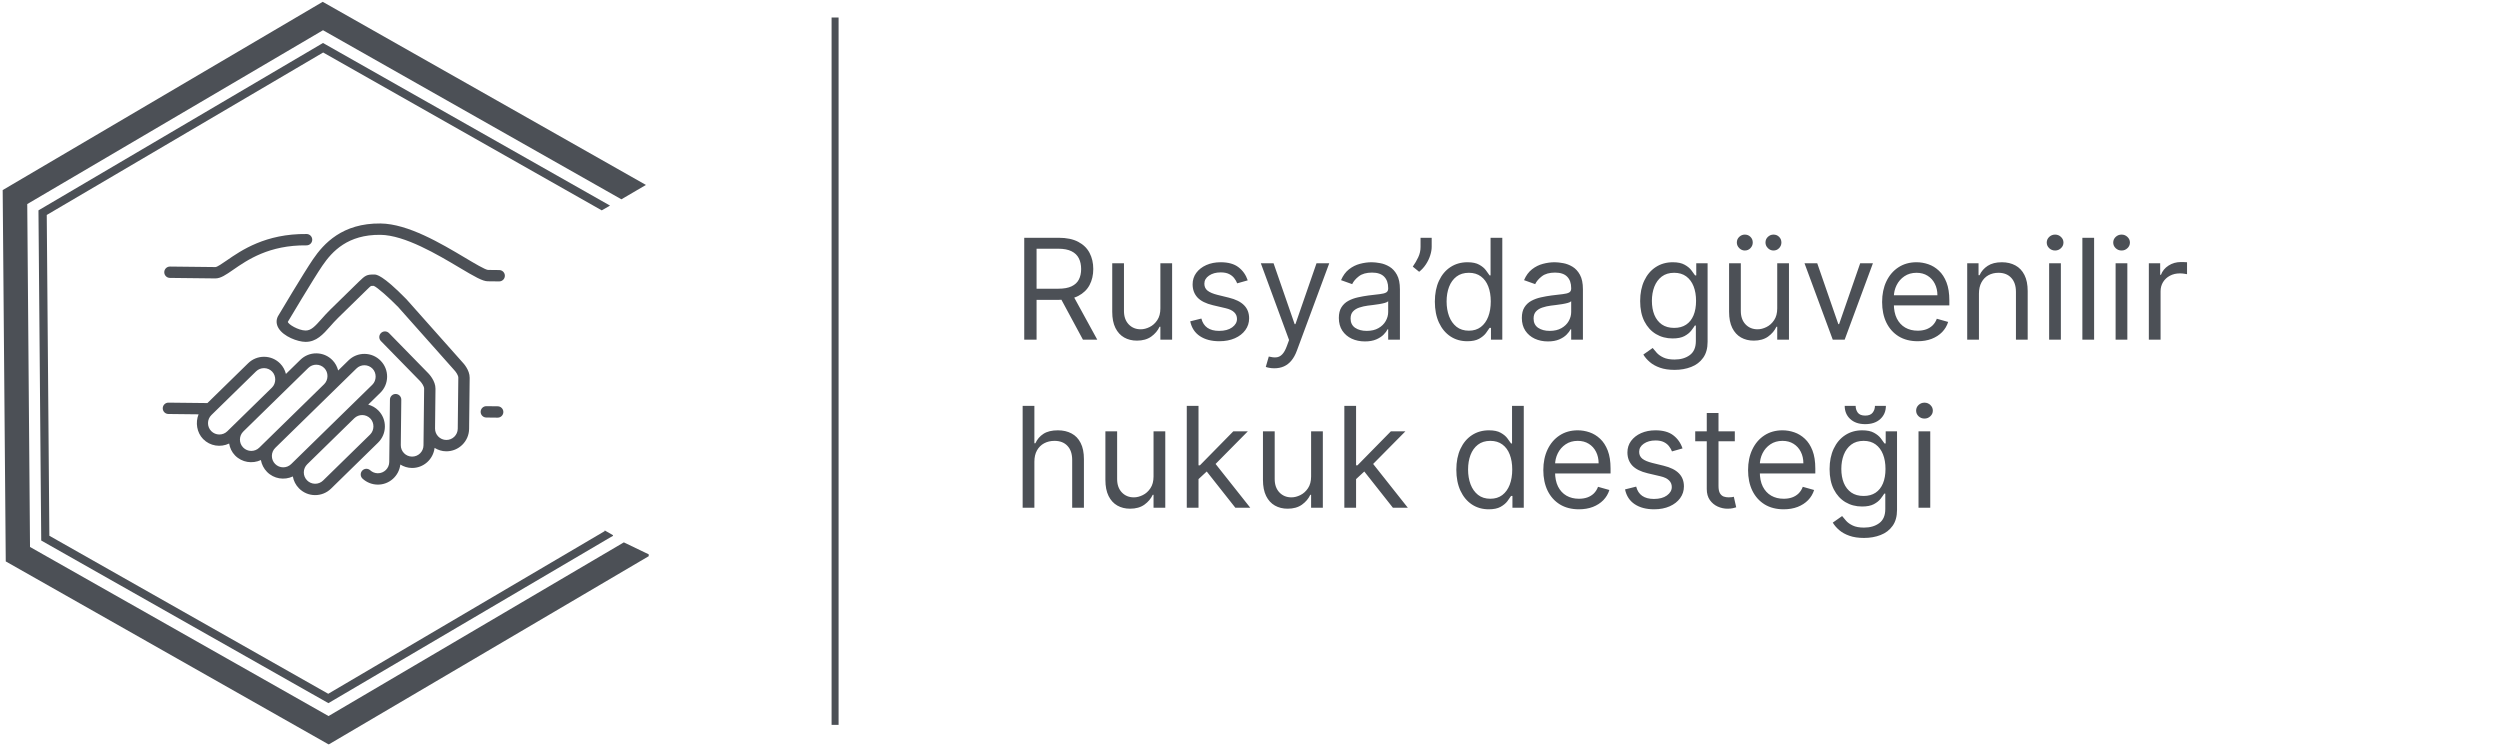 <?xml version="1.0" encoding="UTF-8"?> <svg xmlns="http://www.w3.org/2000/svg" width="714" height="213" viewBox="0 0 714 213" fill="none"><path d="M292.523 97V67.909H302.352C304.625 67.909 306.491 68.297 307.949 69.074C309.407 69.841 310.487 70.897 311.188 72.242C311.888 73.586 312.239 75.115 312.239 76.829C312.239 78.544 311.888 80.063 311.188 81.389C310.487 82.715 309.412 83.757 307.963 84.514C306.514 85.262 304.663 85.636 302.409 85.636H294.455V82.454H302.295C303.848 82.454 305.098 82.227 306.045 81.773C307.002 81.318 307.693 80.674 308.119 79.841C308.555 78.998 308.773 77.994 308.773 76.829C308.773 75.665 308.555 74.647 308.119 73.776C307.684 72.904 306.988 72.232 306.031 71.758C305.075 71.276 303.811 71.034 302.239 71.034H296.045V97H292.523ZM306.216 83.932L313.375 97H309.284L302.239 83.932H306.216ZM331.404 88.079V75.182H334.756V97H331.404V93.307H331.177C330.665 94.415 329.87 95.357 328.79 96.133C327.711 96.901 326.347 97.284 324.7 97.284C323.336 97.284 322.124 96.986 321.063 96.389C320.003 95.783 319.169 94.874 318.563 93.662C317.957 92.44 317.654 90.901 317.654 89.046V75.182H321.006V88.818C321.006 90.409 321.451 91.678 322.342 92.625C323.241 93.572 324.387 94.046 325.779 94.046C326.612 94.046 327.46 93.832 328.322 93.406C329.193 92.98 329.922 92.327 330.509 91.446C331.106 90.565 331.404 89.443 331.404 88.079ZM356.351 80.068L353.339 80.921C353.15 80.419 352.871 79.931 352.501 79.457C352.142 78.974 351.649 78.577 351.024 78.264C350.399 77.952 349.599 77.796 348.624 77.796C347.288 77.796 346.176 78.103 345.286 78.719C344.405 79.325 343.964 80.097 343.964 81.034C343.964 81.867 344.268 82.526 344.874 83.008C345.48 83.492 346.427 83.894 347.714 84.216L350.953 85.011C352.904 85.485 354.357 86.209 355.314 87.185C356.27 88.151 356.749 89.396 356.749 90.921C356.749 92.171 356.389 93.288 355.669 94.273C354.959 95.258 353.964 96.034 352.686 96.602C351.408 97.171 349.921 97.454 348.226 97.454C346 97.454 344.159 96.972 342.7 96.006C341.242 95.04 340.319 93.629 339.93 91.773L343.112 90.977C343.415 92.151 343.988 93.032 344.831 93.619C345.683 94.206 346.796 94.5 348.169 94.5C349.732 94.5 350.972 94.169 351.891 93.506C352.819 92.833 353.283 92.028 353.283 91.091C353.283 90.333 353.018 89.699 352.487 89.188C351.957 88.667 351.143 88.278 350.044 88.023L346.408 87.171C344.41 86.697 342.942 85.963 342.004 84.969C341.076 83.965 340.612 82.71 340.612 81.204C340.612 79.974 340.958 78.885 341.649 77.938C342.35 76.99 343.302 76.247 344.504 75.707C345.716 75.168 347.089 74.898 348.624 74.898C350.783 74.898 352.478 75.371 353.709 76.318C354.949 77.265 355.83 78.515 356.351 80.068ZM363.954 105.182C363.386 105.182 362.879 105.134 362.434 105.04C361.989 104.955 361.681 104.869 361.511 104.784L362.363 101.83C363.177 102.038 363.897 102.114 364.522 102.057C365.147 102 365.701 101.721 366.184 101.219C366.676 100.726 367.126 99.926 367.533 98.818L368.158 97.114L360.09 75.182H363.727L369.749 92.568H369.977L375.999 75.182H379.636L370.374 100.182C369.958 101.309 369.442 102.241 368.826 102.98C368.21 103.728 367.496 104.282 366.681 104.642C365.876 105.002 364.967 105.182 363.954 105.182ZM389.817 97.511C388.434 97.511 387.179 97.251 386.053 96.73C384.926 96.2 384.031 95.438 383.368 94.443C382.705 93.439 382.374 92.227 382.374 90.807C382.374 89.557 382.62 88.544 383.112 87.767C383.605 86.981 384.263 86.365 385.087 85.921C385.911 85.475 386.82 85.144 387.814 84.926C388.818 84.699 389.826 84.519 390.839 84.386C392.165 84.216 393.24 84.088 394.064 84.003C394.897 83.908 395.503 83.752 395.882 83.534C396.27 83.316 396.464 82.938 396.464 82.398V82.284C396.464 80.883 396.081 79.794 395.314 79.017C394.556 78.24 393.406 77.852 391.862 77.852C390.262 77.852 389.007 78.203 388.098 78.903C387.189 79.604 386.55 80.352 386.18 81.148L382.999 80.011C383.567 78.686 384.324 77.653 385.271 76.915C386.228 76.167 387.269 75.646 388.396 75.352C389.533 75.049 390.65 74.898 391.749 74.898C392.449 74.898 393.254 74.983 394.163 75.153C395.082 75.314 395.967 75.651 396.82 76.162C397.681 76.673 398.396 77.445 398.964 78.477C399.533 79.51 399.817 80.892 399.817 82.625V97H396.464V94.046H396.294C396.067 94.519 395.688 95.026 395.158 95.565C394.627 96.105 393.922 96.564 393.041 96.943C392.161 97.322 391.086 97.511 389.817 97.511ZM390.328 94.5C391.654 94.5 392.771 94.24 393.68 93.719C394.599 93.198 395.29 92.526 395.754 91.702C396.228 90.878 396.464 90.011 396.464 89.102V86.034C396.322 86.204 396.01 86.361 395.527 86.503C395.054 86.635 394.504 86.754 393.879 86.858C393.264 86.953 392.662 87.038 392.075 87.114C391.498 87.18 391.029 87.237 390.669 87.284C389.798 87.398 388.983 87.582 388.226 87.838C387.478 88.084 386.872 88.458 386.408 88.96C385.953 89.453 385.726 90.125 385.726 90.977C385.726 92.142 386.157 93.023 387.018 93.619C387.89 94.206 388.993 94.5 390.328 94.5ZM408.89 67.909V70.466C408.89 71.242 408.748 72.071 408.464 72.952C408.189 73.823 407.782 74.671 407.242 75.494C406.712 76.309 406.068 77.019 405.31 77.625L403.492 76.148C404.089 75.296 404.605 74.41 405.04 73.492C405.486 72.563 405.708 71.574 405.708 70.523V67.909H408.89ZM419.057 97.454C417.239 97.454 415.634 96.995 414.241 96.077C412.849 95.149 411.76 93.842 410.974 92.156C410.188 90.461 409.795 88.458 409.795 86.148C409.795 83.856 410.188 81.867 410.974 80.182C411.76 78.496 412.854 77.194 414.256 76.276C415.657 75.357 417.277 74.898 419.114 74.898C420.534 74.898 421.656 75.135 422.48 75.608C423.313 76.072 423.948 76.602 424.384 77.199C424.829 77.786 425.174 78.269 425.42 78.648H425.705V67.909H429.057V97H425.818V93.648H425.42C425.174 94.046 424.824 94.547 424.369 95.153C423.915 95.75 423.266 96.285 422.423 96.758C421.58 97.222 420.458 97.454 419.057 97.454ZM419.511 94.443C420.856 94.443 421.992 94.093 422.92 93.392C423.848 92.682 424.554 91.702 425.037 90.452C425.52 89.192 425.761 87.739 425.761 86.091C425.761 84.462 425.525 83.037 425.051 81.815C424.578 80.584 423.877 79.628 422.949 78.946C422.021 78.255 420.875 77.909 419.511 77.909C418.091 77.909 416.907 78.274 415.96 79.003C415.023 79.722 414.317 80.703 413.844 81.943C413.38 83.174 413.148 84.557 413.148 86.091C413.148 87.644 413.384 89.055 413.858 90.324C414.341 91.583 415.051 92.587 415.989 93.335C416.936 94.074 418.11 94.443 419.511 94.443ZM442.082 97.511C440.7 97.511 439.445 97.251 438.318 96.73C437.191 96.2 436.296 95.438 435.634 94.443C434.971 93.439 434.639 92.227 434.639 90.807C434.639 89.557 434.885 88.544 435.378 87.767C435.87 86.981 436.528 86.365 437.352 85.921C438.176 85.475 439.085 85.144 440.08 84.926C441.083 84.699 442.092 84.519 443.105 84.386C444.431 84.216 445.506 84.088 446.33 84.003C447.163 83.908 447.769 83.752 448.148 83.534C448.536 83.316 448.73 82.938 448.73 82.398V82.284C448.73 80.883 448.347 79.794 447.58 79.017C446.822 78.24 445.671 77.852 444.128 77.852C442.527 77.852 441.273 78.203 440.364 78.903C439.455 79.604 438.815 80.352 438.446 81.148L435.264 80.011C435.832 78.686 436.59 77.653 437.537 76.915C438.493 76.167 439.535 75.646 440.662 75.352C441.798 75.049 442.916 74.898 444.014 74.898C444.715 74.898 445.52 74.983 446.429 75.153C447.348 75.314 448.233 75.651 449.085 76.162C449.947 76.673 450.662 77.445 451.23 78.477C451.798 79.51 452.082 80.892 452.082 82.625V97H448.73V94.046H448.56C448.332 94.519 447.954 95.026 447.423 95.565C446.893 96.105 446.188 96.564 445.307 96.943C444.426 97.322 443.351 97.511 442.082 97.511ZM442.594 94.5C443.92 94.5 445.037 94.24 445.946 93.719C446.865 93.198 447.556 92.526 448.02 91.702C448.493 90.878 448.73 90.011 448.73 89.102V86.034C448.588 86.204 448.276 86.361 447.793 86.503C447.319 86.635 446.77 86.754 446.145 86.858C445.529 86.953 444.928 87.038 444.341 87.114C443.763 87.18 443.295 87.237 442.935 87.284C442.063 87.398 441.249 87.582 440.491 87.838C439.743 88.084 439.137 88.458 438.673 88.96C438.219 89.453 437.991 90.125 437.991 90.977C437.991 92.142 438.422 93.023 439.284 93.619C440.155 94.206 441.259 94.5 442.594 94.5ZM478.258 105.636C476.638 105.636 475.246 105.428 474.082 105.011C472.917 104.604 471.946 104.064 471.17 103.392C470.403 102.729 469.792 102.019 469.337 101.261L472.008 99.386C472.311 99.784 472.694 100.239 473.158 100.75C473.622 101.271 474.257 101.721 475.062 102.099C475.876 102.488 476.942 102.682 478.258 102.682C480.019 102.682 481.473 102.256 482.619 101.403C483.764 100.551 484.337 99.216 484.337 97.398V92.966H484.053C483.807 93.364 483.457 93.856 483.002 94.443C482.557 95.021 481.913 95.537 481.07 95.992C480.237 96.437 479.11 96.659 477.69 96.659C475.928 96.659 474.347 96.242 472.945 95.409C471.553 94.576 470.45 93.364 469.636 91.773C468.831 90.182 468.428 88.25 468.428 85.977C468.428 83.742 468.821 81.796 469.607 80.139C470.393 78.472 471.487 77.185 472.888 76.276C474.29 75.357 475.909 74.898 477.746 74.898C479.167 74.898 480.294 75.135 481.127 75.608C481.97 76.072 482.614 76.602 483.059 77.199C483.513 77.786 483.864 78.269 484.11 78.648H484.451V75.182H487.69V97.625C487.69 99.5 487.263 101.025 486.411 102.199C485.568 103.383 484.432 104.249 483.002 104.798C481.582 105.357 480 105.636 478.258 105.636ZM478.144 93.648C479.489 93.648 480.625 93.34 481.553 92.724C482.481 92.109 483.187 91.224 483.67 90.068C484.153 88.913 484.394 87.53 484.394 85.921C484.394 84.349 484.157 82.961 483.684 81.758C483.21 80.556 482.51 79.614 481.582 78.932C480.654 78.25 479.508 77.909 478.144 77.909C476.724 77.909 475.54 78.269 474.593 78.989C473.656 79.708 472.95 80.674 472.477 81.886C472.013 83.099 471.781 84.443 471.781 85.921C471.781 87.436 472.017 88.776 472.491 89.94C472.974 91.096 473.684 92.005 474.621 92.668C475.568 93.321 476.743 93.648 478.144 93.648ZM507.576 88.079V75.182H510.928V97H507.576V93.307H507.349C506.837 94.415 506.042 95.357 504.962 96.133C503.883 96.901 502.519 97.284 500.871 97.284C499.508 97.284 498.296 96.986 497.235 96.389C496.174 95.783 495.341 94.874 494.735 93.662C494.129 92.44 493.826 90.901 493.826 89.046V75.182H497.178V88.818C497.178 90.409 497.623 91.678 498.513 92.625C499.413 93.572 500.559 94.046 501.951 94.046C502.784 94.046 503.632 93.832 504.494 93.406C505.365 92.98 506.094 92.327 506.681 91.446C507.278 90.565 507.576 89.443 507.576 88.079ZM498.315 71.546C497.718 71.546 497.188 71.318 496.724 70.864C496.269 70.4 496.042 69.869 496.042 69.273C496.042 68.619 496.269 68.079 496.724 67.653C497.188 67.218 497.718 67 498.315 67C498.968 67 499.508 67.218 499.934 67.653C500.37 68.079 500.587 68.619 500.587 69.273C500.587 69.869 500.37 70.4 499.934 70.864C499.508 71.318 498.968 71.546 498.315 71.546ZM506.496 71.546C505.9 71.546 505.37 71.318 504.906 70.864C504.451 70.4 504.224 69.869 504.224 69.273C504.224 68.619 504.451 68.079 504.906 67.653C505.37 67.218 505.9 67 506.496 67C507.15 67 507.69 67.218 508.116 67.653C508.551 68.079 508.769 68.619 508.769 69.273C508.769 69.869 508.551 70.4 508.116 70.864C507.69 71.318 507.15 71.546 506.496 71.546ZM534.909 75.182L526.841 97H523.432L515.364 75.182H519L525.023 92.568H525.25L531.273 75.182H534.909ZM547.7 97.454C545.598 97.454 543.785 96.99 542.26 96.062C540.745 95.125 539.575 93.818 538.751 92.142C537.937 90.456 537.53 88.496 537.53 86.261C537.53 84.026 537.937 82.057 538.751 80.352C539.575 78.638 540.721 77.303 542.189 76.347C543.666 75.381 545.39 74.898 547.359 74.898C548.496 74.898 549.618 75.087 550.726 75.466C551.834 75.845 552.842 76.46 553.751 77.312C554.661 78.155 555.385 79.273 555.925 80.665C556.464 82.057 556.734 83.771 556.734 85.807V87.227H539.916V84.329H553.325C553.325 83.099 553.079 82 552.587 81.034C552.104 80.068 551.412 79.306 550.513 78.747C549.623 78.188 548.571 77.909 547.359 77.909C546.024 77.909 544.869 78.24 543.893 78.903C542.928 79.557 542.184 80.409 541.663 81.46C541.143 82.511 540.882 83.638 540.882 84.841V86.773C540.882 88.421 541.166 89.817 541.734 90.963C542.312 92.099 543.112 92.966 544.135 93.562C545.158 94.15 546.346 94.443 547.7 94.443C548.581 94.443 549.376 94.32 550.087 94.074C550.806 93.818 551.427 93.439 551.947 92.938C552.468 92.426 552.871 91.792 553.155 91.034L556.393 91.943C556.053 93.042 555.48 94.008 554.675 94.841C553.87 95.665 552.875 96.309 551.692 96.773C550.508 97.227 549.178 97.454 547.7 97.454ZM565.186 83.875V97H561.834V75.182H565.072V78.591H565.357C565.868 77.483 566.644 76.593 567.686 75.921C568.728 75.239 570.072 74.898 571.72 74.898C573.197 74.898 574.49 75.201 575.598 75.807C576.706 76.403 577.568 77.312 578.183 78.534C578.799 79.746 579.107 81.28 579.107 83.136V97H575.754V83.364C575.754 81.65 575.309 80.314 574.419 79.358C573.529 78.392 572.307 77.909 570.754 77.909C569.684 77.909 568.728 78.141 567.885 78.605C567.052 79.069 566.393 79.746 565.911 80.636C565.428 81.526 565.186 82.606 565.186 83.875ZM585.232 97V75.182H588.585V97H585.232ZM586.937 71.546C586.283 71.546 585.72 71.323 585.246 70.878C584.782 70.433 584.55 69.898 584.55 69.273C584.55 68.648 584.782 68.113 585.246 67.668C585.72 67.222 586.283 67 586.937 67C587.59 67 588.149 67.222 588.613 67.668C589.086 68.113 589.323 68.648 589.323 69.273C589.323 69.898 589.086 70.433 588.613 70.878C588.149 71.323 587.59 71.546 586.937 71.546ZM598.077 67.909V97H594.724V67.909H598.077ZM604.217 97V75.182H607.569V97H604.217ZM605.921 71.546C605.268 71.546 604.704 71.323 604.231 70.878C603.767 70.433 603.535 69.898 603.535 69.273C603.535 68.648 603.767 68.113 604.231 67.668C604.704 67.222 605.268 67 605.921 67C606.575 67 607.133 67.222 607.597 67.668C608.071 68.113 608.308 68.648 608.308 69.273C608.308 69.898 608.071 70.433 607.597 70.878C607.133 71.323 606.575 71.546 605.921 71.546ZM613.709 97V75.182H616.947V78.477H617.175C617.572 77.398 618.292 76.522 619.334 75.849C620.375 75.177 621.55 74.841 622.857 74.841C623.103 74.841 623.411 74.846 623.78 74.855C624.149 74.865 624.429 74.879 624.618 74.898V78.307C624.504 78.278 624.244 78.236 623.837 78.179C623.439 78.113 623.018 78.079 622.572 78.079C621.512 78.079 620.565 78.302 619.732 78.747C618.908 79.183 618.254 79.789 617.771 80.565C617.298 81.332 617.061 82.208 617.061 83.193V97H613.709ZM295.42 131.875V145H292.068V115.909H295.42V126.591H295.705C296.216 125.464 296.983 124.569 298.006 123.906C299.038 123.234 300.411 122.898 302.125 122.898C303.612 122.898 304.914 123.196 306.031 123.793C307.149 124.38 308.015 125.284 308.631 126.506C309.256 127.718 309.568 129.261 309.568 131.136V145H306.216V131.364C306.216 129.631 305.766 128.291 304.866 127.344C303.976 126.387 302.741 125.909 301.159 125.909C300.061 125.909 299.076 126.141 298.205 126.605C297.343 127.069 296.661 127.746 296.159 128.636C295.667 129.527 295.42 130.606 295.42 131.875ZM329.451 136.08V123.182H332.803V145H329.451V141.307H329.224C328.712 142.415 327.917 143.357 326.837 144.134C325.758 144.901 324.394 145.284 322.746 145.284C321.383 145.284 320.171 144.986 319.11 144.389C318.049 143.783 317.216 142.874 316.61 141.662C316.004 140.44 315.701 138.902 315.701 137.045V123.182H319.053V136.818C319.053 138.409 319.498 139.678 320.388 140.625C321.288 141.572 322.434 142.045 323.826 142.045C324.659 142.045 325.507 141.832 326.369 141.406C327.24 140.98 327.969 140.327 328.556 139.446C329.153 138.565 329.451 137.443 329.451 136.08ZM342.068 137.045L342.011 132.898H342.693L352.239 123.182H356.386L346.216 133.466H345.932L342.068 137.045ZM338.943 145V115.909H342.295V145H338.943ZM352.807 145L344.284 134.205L346.67 131.875L357.068 145H352.807ZM374.451 136.08V123.182H377.803V145H374.451V141.307H374.224C373.712 142.415 372.917 143.357 371.837 144.134C370.758 144.901 369.394 145.284 367.746 145.284C366.383 145.284 365.171 144.986 364.11 144.389C363.049 143.783 362.216 142.874 361.61 141.662C361.004 140.44 360.701 138.902 360.701 137.045V123.182H364.053V136.818C364.053 138.409 364.498 139.678 365.388 140.625C366.288 141.572 367.434 142.045 368.826 142.045C369.659 142.045 370.507 141.832 371.369 141.406C372.24 140.98 372.969 140.327 373.556 139.446C374.153 138.565 374.451 137.443 374.451 136.08ZM387.068 137.045L387.011 132.898H387.693L397.239 123.182H401.386L391.216 133.466H390.932L387.068 137.045ZM383.943 145V115.909H387.295V145H383.943ZM397.807 145L389.284 134.205L391.67 131.875L402.068 145H397.807ZM425.19 145.455C423.371 145.455 421.766 144.995 420.374 144.077C418.982 143.149 417.893 141.842 417.107 140.156C416.321 138.461 415.928 136.458 415.928 134.148C415.928 131.856 416.321 129.867 417.107 128.182C417.893 126.496 418.987 125.194 420.388 124.276C421.79 123.357 423.409 122.898 425.246 122.898C426.667 122.898 427.789 123.134 428.613 123.608C429.446 124.072 430.081 124.602 430.516 125.199C430.961 125.786 431.307 126.269 431.553 126.648H431.837V115.909H435.19V145H431.951V141.648H431.553C431.307 142.045 430.957 142.547 430.502 143.153C430.048 143.75 429.399 144.285 428.556 144.759C427.713 145.223 426.591 145.455 425.19 145.455ZM425.644 142.443C426.989 142.443 428.125 142.093 429.053 141.392C429.981 140.682 430.687 139.702 431.17 138.452C431.653 137.192 431.894 135.739 431.894 134.091C431.894 132.462 431.657 131.037 431.184 129.815C430.71 128.584 430.01 127.628 429.082 126.946C428.154 126.255 427.008 125.909 425.644 125.909C424.224 125.909 423.04 126.274 422.093 127.003C421.156 127.723 420.45 128.703 419.977 129.943C419.513 131.174 419.281 132.557 419.281 134.091C419.281 135.644 419.517 137.055 419.991 138.324C420.474 139.583 421.184 140.587 422.121 141.335C423.068 142.074 424.243 142.443 425.644 142.443ZM450.942 145.455C448.84 145.455 447.027 144.991 445.502 144.062C443.987 143.125 442.817 141.818 441.994 140.142C441.179 138.456 440.772 136.496 440.772 134.261C440.772 132.027 441.179 130.057 441.994 128.352C442.817 126.638 443.963 125.303 445.431 124.347C446.908 123.381 448.632 122.898 450.602 122.898C451.738 122.898 452.86 123.087 453.968 123.466C455.076 123.845 456.085 124.46 456.994 125.312C457.903 126.155 458.627 127.273 459.167 128.665C459.707 130.057 459.977 131.771 459.977 133.807V135.227H443.158V132.33H456.567C456.567 131.098 456.321 130 455.829 129.034C455.346 128.068 454.655 127.306 453.755 126.747C452.865 126.188 451.814 125.909 450.602 125.909C449.266 125.909 448.111 126.241 447.136 126.903C446.17 127.557 445.426 128.409 444.906 129.46C444.385 130.511 444.124 131.638 444.124 132.841V134.773C444.124 136.42 444.408 137.817 444.977 138.963C445.554 140.099 446.354 140.966 447.377 141.562C448.4 142.15 449.588 142.443 450.942 142.443C451.823 142.443 452.619 142.32 453.329 142.074C454.049 141.818 454.669 141.439 455.19 140.938C455.71 140.426 456.113 139.792 456.397 139.034L459.636 139.943C459.295 141.042 458.722 142.008 457.917 142.841C457.112 143.665 456.118 144.309 454.934 144.773C453.75 145.227 452.42 145.455 450.942 145.455ZM480.531 128.068L477.519 128.92C477.33 128.419 477.05 127.931 476.681 127.457C476.321 126.974 475.829 126.577 475.204 126.264C474.579 125.952 473.779 125.795 472.803 125.795C471.468 125.795 470.355 126.103 469.465 126.719C468.585 127.325 468.144 128.097 468.144 129.034C468.144 129.867 468.447 130.526 469.053 131.009C469.659 131.491 470.606 131.894 471.894 132.216L475.133 133.011C477.084 133.485 478.537 134.209 479.494 135.185C480.45 136.151 480.928 137.396 480.928 138.92C480.928 140.17 480.568 141.288 479.849 142.273C479.138 143.258 478.144 144.034 476.866 144.602C475.587 145.17 474.101 145.455 472.406 145.455C470.18 145.455 468.338 144.972 466.88 144.006C465.422 143.04 464.498 141.629 464.11 139.773L467.292 138.977C467.595 140.152 468.168 141.032 469.011 141.619C469.863 142.206 470.976 142.5 472.349 142.5C473.911 142.5 475.152 142.169 476.07 141.506C476.998 140.833 477.462 140.028 477.462 139.091C477.462 138.333 477.197 137.699 476.667 137.188C476.137 136.667 475.322 136.278 474.224 136.023L470.587 135.17C468.589 134.697 467.121 133.963 466.184 132.969C465.256 131.965 464.792 130.71 464.792 129.205C464.792 127.973 465.138 126.884 465.829 125.938C466.53 124.991 467.481 124.247 468.684 123.707C469.896 123.168 471.269 122.898 472.803 122.898C474.962 122.898 476.657 123.371 477.888 124.318C479.129 125.265 480.01 126.515 480.531 128.068ZM495.463 123.182V126.023H484.156V123.182H495.463ZM487.452 117.955H490.804V138.75C490.804 139.697 490.941 140.407 491.216 140.881C491.5 141.345 491.86 141.657 492.295 141.818C492.741 141.97 493.209 142.045 493.702 142.045C494.071 142.045 494.374 142.027 494.611 141.989C494.848 141.941 495.037 141.903 495.179 141.875L495.861 144.886C495.634 144.972 495.316 145.057 494.909 145.142C494.502 145.237 493.986 145.284 493.361 145.284C492.414 145.284 491.486 145.08 490.577 144.673C489.677 144.266 488.929 143.646 488.332 142.812C487.745 141.979 487.452 140.928 487.452 139.659V117.955ZM509.419 145.455C507.317 145.455 505.503 144.991 503.979 144.062C502.464 143.125 501.294 141.818 500.47 140.142C499.656 138.456 499.249 136.496 499.249 134.261C499.249 132.027 499.656 130.057 500.47 128.352C501.294 126.638 502.44 125.303 503.908 124.347C505.385 123.381 507.108 122.898 509.078 122.898C510.214 122.898 511.337 123.087 512.445 123.466C513.553 123.845 514.561 124.46 515.47 125.312C516.379 126.155 517.104 127.273 517.643 128.665C518.183 130.057 518.453 131.771 518.453 133.807V135.227H501.635V132.33H515.044C515.044 131.098 514.798 130 514.305 129.034C513.822 128.068 513.131 127.306 512.232 126.747C511.341 126.188 510.29 125.909 509.078 125.909C507.743 125.909 506.588 126.241 505.612 126.903C504.646 127.557 503.903 128.409 503.382 129.46C502.861 130.511 502.601 131.638 502.601 132.841V134.773C502.601 136.42 502.885 137.817 503.453 138.963C504.031 140.099 504.831 140.966 505.854 141.562C506.876 142.15 508.065 142.443 509.419 142.443C510.3 142.443 511.095 142.32 511.805 142.074C512.525 141.818 513.145 141.439 513.666 140.938C514.187 140.426 514.589 139.792 514.874 139.034L518.112 139.943C517.771 141.042 517.198 142.008 516.393 142.841C515.589 143.665 514.594 144.309 513.411 144.773C512.227 145.227 510.896 145.455 509.419 145.455ZM532.359 153.636C530.74 153.636 529.348 153.428 528.183 153.011C527.018 152.604 526.048 152.064 525.271 151.392C524.504 150.729 523.893 150.019 523.439 149.261L526.109 147.386C526.412 147.784 526.796 148.239 527.26 148.75C527.724 149.271 528.358 149.721 529.163 150.099C529.978 150.488 531.043 150.682 532.359 150.682C534.121 150.682 535.574 150.256 536.72 149.403C537.866 148.551 538.439 147.216 538.439 145.398V140.966H538.155C537.909 141.364 537.558 141.856 537.104 142.443C536.659 143.021 536.015 143.537 535.172 143.991C534.339 144.437 533.212 144.659 531.791 144.659C530.03 144.659 528.448 144.242 527.047 143.409C525.655 142.576 524.552 141.364 523.737 139.773C522.932 138.182 522.53 136.25 522.53 133.977C522.53 131.742 522.923 129.796 523.709 128.139C524.495 126.473 525.589 125.185 526.99 124.276C528.392 123.357 530.011 122.898 531.848 122.898C533.268 122.898 534.395 123.134 535.229 123.608C536.071 124.072 536.715 124.602 537.161 125.199C537.615 125.786 537.965 126.269 538.212 126.648H538.553V123.182H541.791V145.625C541.791 147.5 541.365 149.025 540.513 150.199C539.67 151.383 538.534 152.249 537.104 152.798C535.683 153.357 534.102 153.636 532.359 153.636ZM532.246 141.648C533.59 141.648 534.727 141.34 535.655 140.724C536.583 140.109 537.288 139.223 537.771 138.068C538.254 136.913 538.496 135.53 538.496 133.92C538.496 132.348 538.259 130.961 537.786 129.759C537.312 128.556 536.611 127.614 535.683 126.932C534.755 126.25 533.609 125.909 532.246 125.909C530.825 125.909 529.642 126.269 528.695 126.989C527.757 127.708 527.052 128.674 526.578 129.886C526.114 131.098 525.882 132.443 525.882 133.92C525.882 135.436 526.119 136.776 526.592 137.94C527.075 139.096 527.786 140.005 528.723 140.668C529.67 141.321 530.844 141.648 532.246 141.648ZM535.484 115.909H538.609C538.609 117.443 538.079 118.698 537.018 119.673C535.958 120.649 534.518 121.136 532.7 121.136C530.911 121.136 529.485 120.649 528.425 119.673C527.374 118.698 526.848 117.443 526.848 115.909H529.973C529.973 116.648 530.177 117.296 530.584 117.855C531 118.414 531.706 118.693 532.7 118.693C533.695 118.693 534.405 118.414 534.831 117.855C535.267 117.296 535.484 116.648 535.484 115.909ZM547.928 145V123.182H551.28V145H547.928ZM549.632 119.545C548.979 119.545 548.415 119.323 547.942 118.878C547.478 118.433 547.246 117.898 547.246 117.273C547.246 116.648 547.478 116.113 547.942 115.668C548.415 115.223 548.979 115 549.632 115C550.286 115 550.844 115.223 551.308 115.668C551.782 116.113 552.018 116.648 552.018 117.273C552.018 117.898 551.782 118.433 551.308 118.878C550.844 119.323 550.286 119.545 549.632 119.545Z" fill="#4C5056"></path><g clip-path="url(#clip0_684_12)"><mask id="mask0_684_12" style="mask-type:luminance" maskUnits="userSpaceOnUse" x="0" y="0" width="186" height="213"><path d="M186 0H0V213H186V0Z" fill="white"></path></mask><g mask="url(#mask0_684_12)"><path d="M178.171 154.9L93.832 204.503L8.572 156.215L7.783 58.281L92.253 8.633L177.47 56.921L184.443 52.842V52.798L92.166 0.52L0.766 54.289L1.643 160.338L93.876 212.617L185.276 158.847V158.321L178.171 154.9Z" fill="#4C5056"></path><path d="M172.689 151.479V151.698L93.744 198.144L14.098 153.014L13.353 61.394L92.297 14.993L171.856 60.079L174.224 58.719L92.867 12.624L92.253 12.273L10.984 60.079L11.774 154.373L93.788 200.819L174.487 153.365L175.057 153.058V152.838L172.689 151.479Z" fill="#4C5056"></path><path fill-rule="evenodd" clip-rule="evenodd" d="M138.912 116.003L142.154 116.039C143.049 116.049 143.768 116.784 143.758 117.679C143.748 118.574 143.013 119.292 142.118 119.282L138.876 119.246C137.981 119.236 137.263 118.501 137.272 117.606C137.282 116.712 138.017 115.993 138.912 116.003ZM132.841 73.626C135.512 75.216 138.54 77.017 139.363 77.092L142.588 77.128C143.482 77.138 144.201 77.873 144.191 78.768C144.181 79.662 143.446 80.381 142.551 80.371L139.309 80.335C137.809 80.318 135.613 79.05 131.182 76.413C124.98 72.723 115.607 67.146 108.648 67.069C99.358 66.965 94.905 71.73 92.063 75.891C89.534 79.594 82.282 91.788 82.209 91.91C82.247 92.595 85.219 94.373 87.265 94.396C88.825 94.413 89.914 93.266 91.863 91.066C92.571 90.268 93.371 89.363 94.292 88.463L102.489 80.447C104.341 78.635 104.749 78.376 106.901 78.4C107.468 78.406 109.193 78.425 116.076 85.463L132.143 103.533C132.302 103.696 134.162 105.662 134.138 107.89L133.975 122.481C133.935 126.058 130.994 128.934 127.418 128.894C126.204 128.881 125.084 128.513 124.118 127.919C123.735 131.167 120.979 133.687 117.636 133.65C116.422 133.636 115.302 133.269 114.336 132.674C113.953 135.923 111.197 138.443 107.854 138.405C106.254 138.387 104.725 137.783 103.547 136.703C102.887 136.099 102.84 135.074 103.446 134.413C104.052 133.753 105.077 133.708 105.738 134.313C106.326 134.852 107.089 135.154 107.89 135.163C109.679 135.183 111.149 133.745 111.169 131.956L111.223 127.092L111.368 114.122C111.378 113.227 112.112 112.509 113.007 112.519C113.902 112.529 114.62 113.263 114.61 114.158L114.466 127.129C114.446 128.917 115.884 130.387 117.672 130.407C119.46 130.427 120.931 128.989 120.951 127.201L121.005 122.337L121.131 110.988C121.138 110.354 120.462 109.351 120.004 108.874L108.786 97.403C108.159 96.764 108.17 95.738 108.811 95.111C109.452 94.485 110.477 94.497 111.104 95.136L122.326 106.612C122.538 106.83 124.399 108.796 124.374 111.024L124.248 122.373C124.228 124.161 125.666 125.632 127.454 125.652C129.242 125.672 130.713 124.233 130.733 122.445L130.895 107.854C130.902 107.22 130.226 106.217 129.767 105.74L113.705 87.674C111.153 85.067 107.762 82.035 106.741 81.641C106.403 81.637 106.057 81.636 105.966 81.665C105.813 81.733 105.3 82.234 104.756 82.765L96.559 90.781C95.723 91.6 94.994 92.421 94.291 93.216C92.261 95.509 90.343 97.673 87.229 97.638C84.991 97.614 80.988 96.115 79.551 93.728C78.882 92.621 78.821 91.417 79.373 90.34C79.722 89.747 86.8 77.848 89.385 74.063C92.426 69.611 97.734 63.704 108.684 63.826C116.517 63.913 125.951 69.528 132.841 73.626ZM66.578 77.061C64.504 78.497 63.004 79.532 61.487 79.516L48.517 79.371C47.621 79.361 46.903 78.628 46.913 77.732C46.923 76.837 47.658 76.118 48.553 76.129L61.523 76.273C62.009 76.278 63.519 75.235 64.733 74.395C68.892 71.518 75.853 66.704 87.572 66.834C88.467 66.844 89.185 67.578 89.175 68.473C89.165 69.37 88.43 70.087 87.535 70.076C76.848 69.957 70.668 74.233 66.578 77.061ZM89.972 138.159C89.106 138.15 88.296 137.803 87.69 137.184C87.086 136.564 86.757 135.746 86.767 134.881C86.777 134.013 87.123 133.203 87.741 132.599L88.687 131.674L101.177 119.459C102.456 118.214 104.508 118.237 105.757 119.514C106.968 120.752 106.945 122.889 105.706 124.101L92.277 137.235C91.657 137.841 90.839 138.169 89.972 138.159ZM78.57 132.497C77.965 131.877 77.637 131.059 77.647 130.192C77.656 129.328 78.001 128.518 78.617 127.913L87.637 119.092L101.806 105.237C102.424 104.631 103.241 104.303 104.109 104.312C104.975 104.322 105.785 104.668 106.391 105.288C107.601 106.526 107.577 108.663 106.34 109.873L98.908 117.142L98.903 117.145L92.189 123.712L83.156 132.546C81.877 133.796 79.82 133.774 78.57 132.497ZM69.451 127.809C68.844 127.19 68.516 126.371 68.526 125.505C68.536 124.639 68.882 123.829 69.502 123.223L88.047 105.084C88.667 104.478 89.485 104.15 90.35 104.159C91.218 104.169 92.028 104.515 92.634 105.135C93.844 106.373 93.821 108.509 92.583 109.72L85.37 116.774L76.354 125.592L76.35 125.595L74.035 127.861C72.757 129.109 70.7 129.087 69.451 127.809ZM60.328 123.121C59.724 122.501 59.396 121.683 59.406 120.818C59.415 119.95 59.761 119.14 60.38 118.534L61.024 117.904L73.132 106.064C73.751 105.458 74.569 105.13 75.435 105.14C76.301 105.149 77.111 105.496 77.717 106.115C78.927 107.355 78.903 109.49 77.666 110.7L64.915 123.172C63.636 124.421 61.579 124.398 60.328 123.121ZM109.924 121.855C109.944 120.122 109.287 118.485 108.075 117.247C107.246 116.398 106.233 115.853 105.164 115.559L108.607 112.191C109.846 110.981 110.538 109.359 110.558 107.627C110.577 105.894 109.921 104.259 108.709 103.021C107.498 101.782 105.876 101.089 104.145 101.07C102.412 101.051 100.776 101.707 99.537 102.919L96.578 105.813C96.302 104.717 95.765 103.699 94.952 102.868C93.74 101.629 92.12 100.936 90.386 100.917C88.655 100.897 87.018 101.554 85.78 102.766L81.661 106.795C81.384 105.697 80.848 104.679 80.035 103.848C78.824 102.609 77.204 101.916 75.471 101.897C73.738 101.878 72.103 102.534 70.865 103.746L59.237 115.116L48.12 114.993C47.225 114.983 46.491 115.701 46.481 116.596C46.471 117.491 47.189 118.225 48.084 118.235L56.709 118.331C55.769 120.67 56.197 123.532 58.01 125.388C60.003 127.422 63.007 127.838 65.442 126.672C65.65 127.933 66.211 129.135 67.132 130.076C69.109 132.096 72.083 132.522 74.51 131.388C74.738 132.653 75.333 133.824 76.251 134.764C78.228 136.783 81.204 137.21 83.631 136.075C83.858 137.342 84.453 138.511 85.372 139.451C86.582 140.69 88.204 141.382 89.936 141.402C91.669 141.421 93.304 140.765 94.544 139.553L107.973 126.419C109.212 125.209 109.905 123.587 109.924 121.855Z" fill="#4C5056"></path></g></g><line x1="238.5" y1="5" x2="238.5" y2="207.022" stroke="#4C5056" stroke-width="2"></line><defs><clipPath id="clip0_684_12"><rect width="186" height="213" fill="white"></rect></clipPath></defs></svg> 